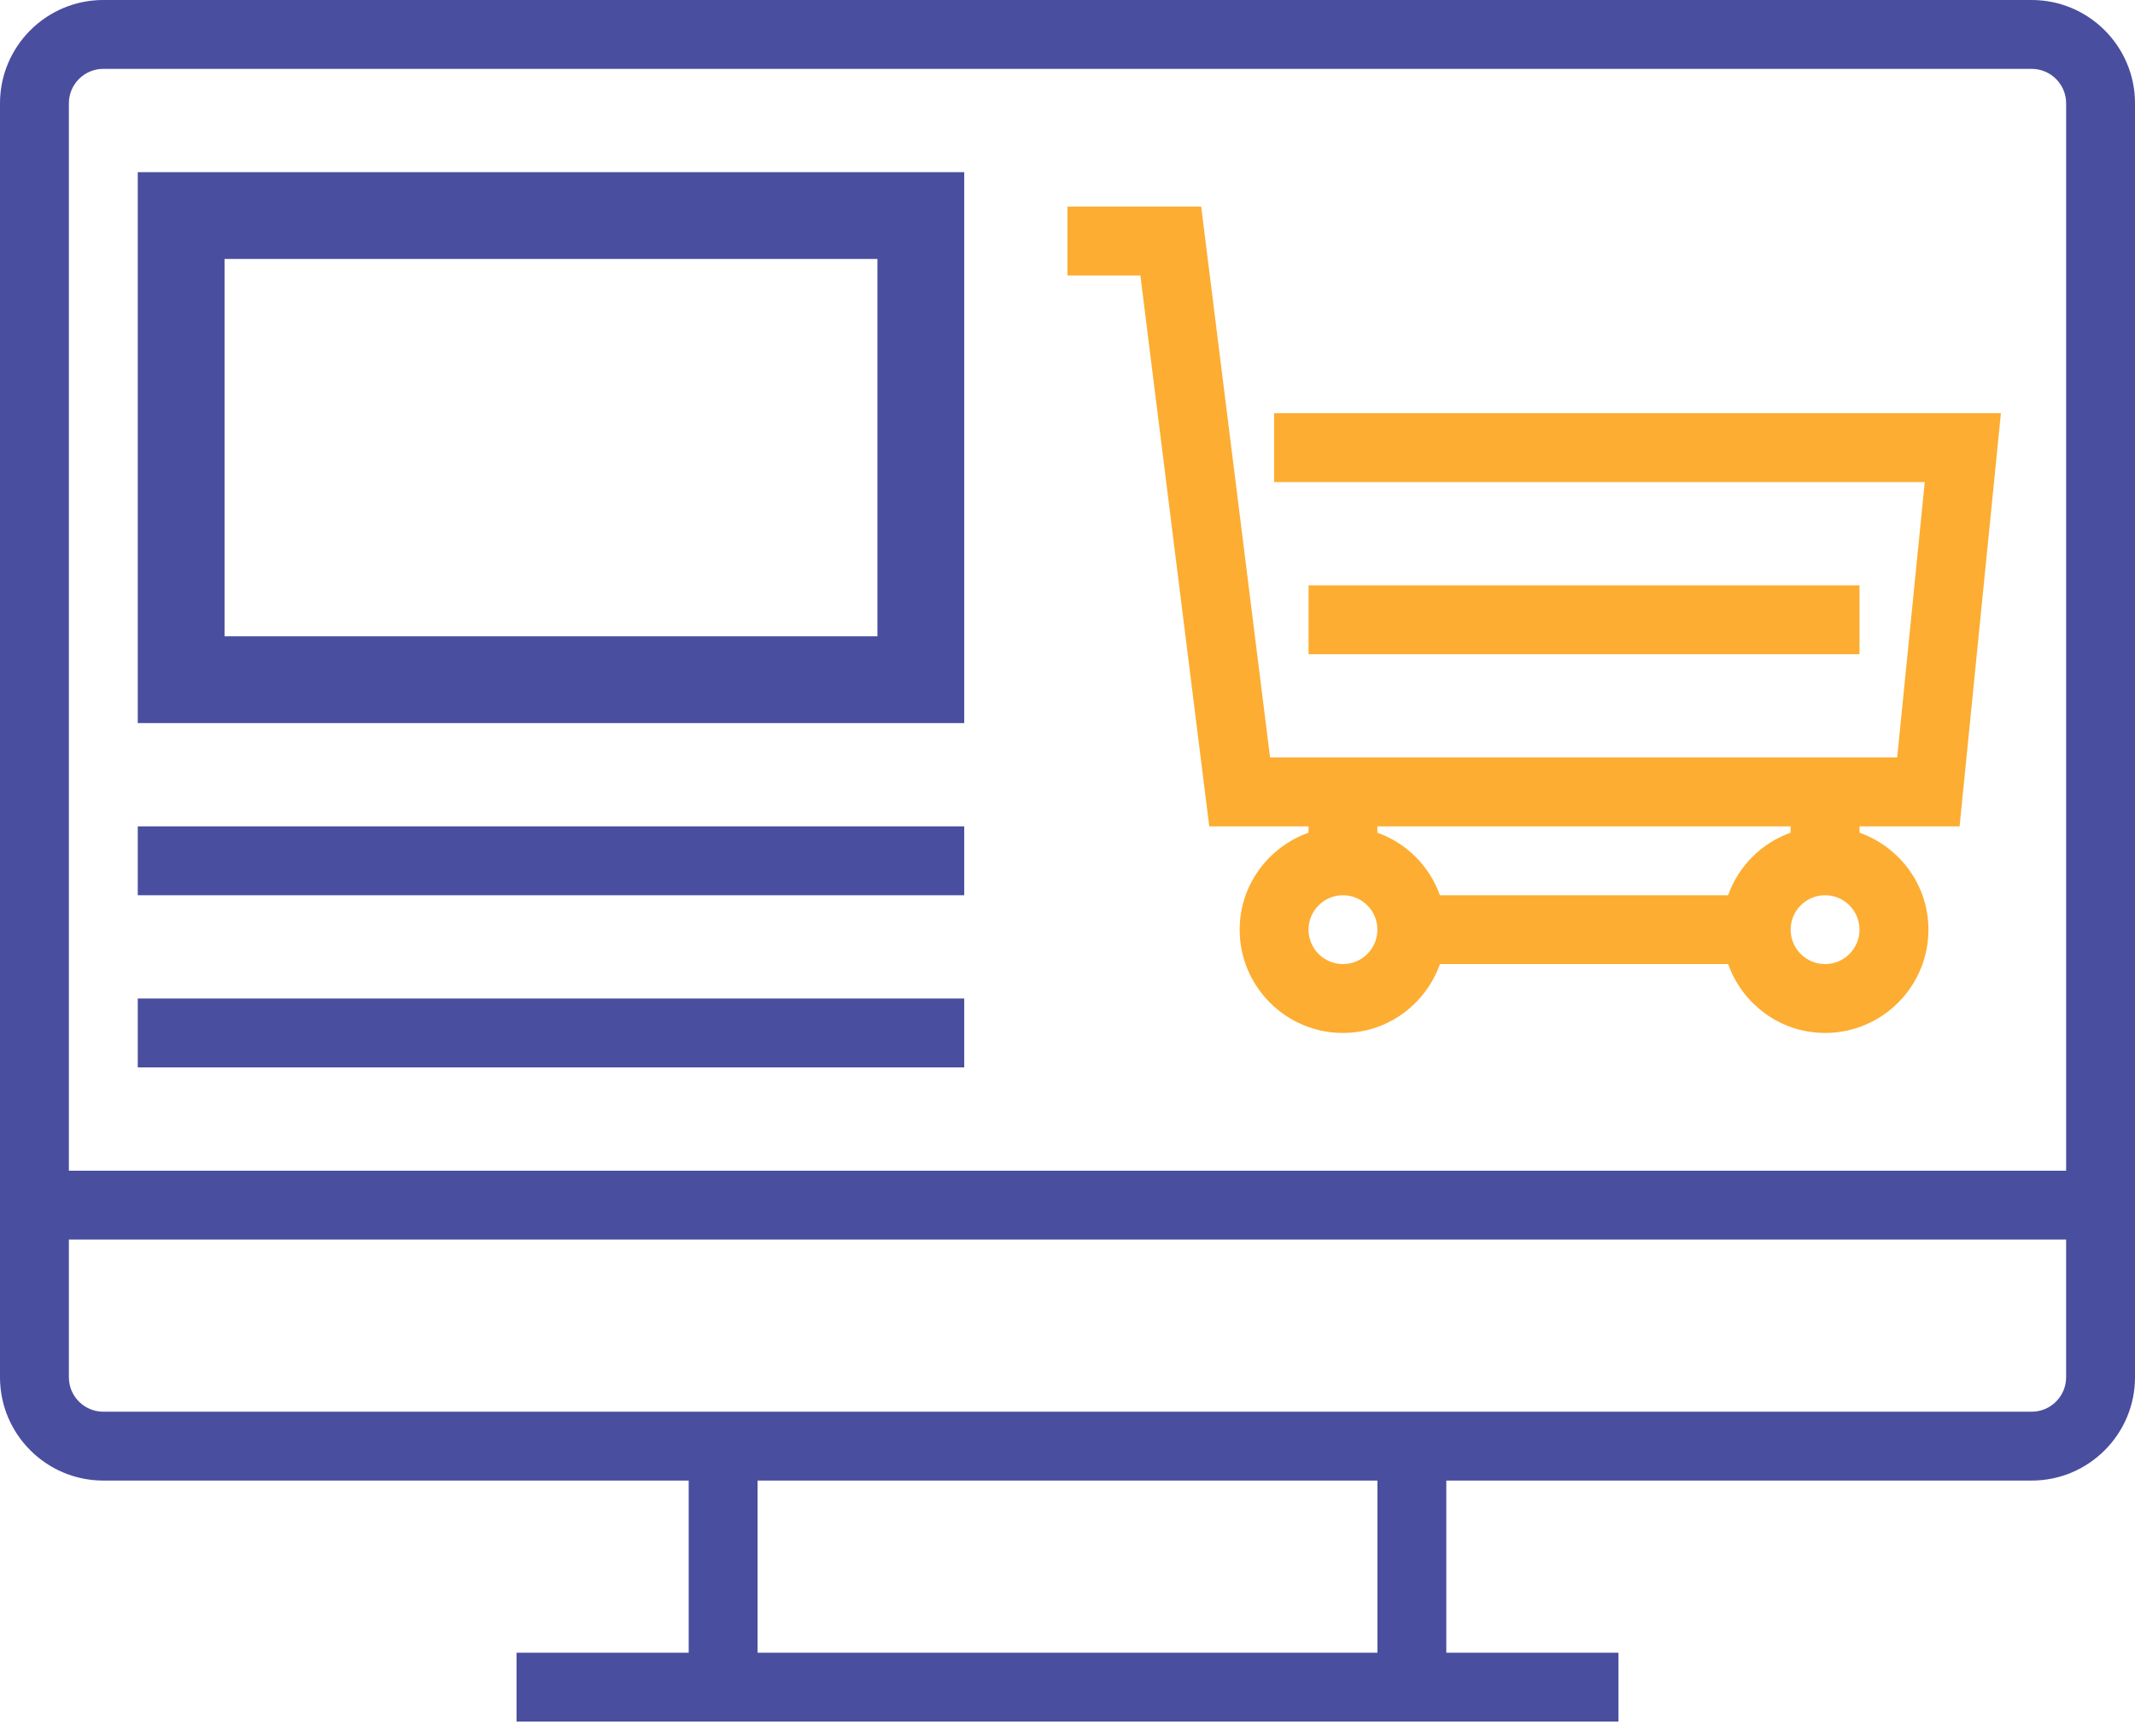 <svg xmlns="http://www.w3.org/2000/svg" width="123" height="100" viewBox="0 0 123 100" fill="none"><path d="M10.437 39.162V12.42H53.05V39.162H10.437Z" stroke="#494E9F" stroke-width="5"></path><path d="M117.048 0H5.952C2.67 0 0 2.67 0 5.952V79.355C0 82.636 2.67 85.306 5.952 85.306H39.677V95.226H29.758V99.194H93.242V95.226H83.323V85.306H117.048C120.33 85.306 123 82.636 123 79.355V5.952C123 2.67 120.33 0 117.048 0ZM5.952 3.968H117.049C118.144 3.968 119.033 4.859 119.033 5.952V67.452H3.968V5.952C3.968 4.859 4.856 3.968 5.952 3.968ZM79.355 95.226H43.645V85.306H79.355V95.226ZM117.048 81.339H5.952C4.856 81.339 3.968 80.448 3.968 79.355V71.42H119.032V79.355C119.032 80.448 118.144 81.339 117.048 81.339Z" fill="#494E9F"></path><path d="M69.667 47.613H75.387V47.978C73.083 48.799 71.419 50.982 71.419 53.565C71.419 56.846 74.09 59.516 77.371 59.516C79.954 59.516 82.136 57.852 82.957 55.548H99.56C100.382 57.852 102.564 59.516 105.147 59.516C108.428 59.516 111.099 56.846 111.099 53.565C111.099 50.982 109.435 48.799 107.131 47.978V47.613H112.894L115.275 23.806H73.403V27.774H110.888L109.3 43.645H73.17L69.202 11.903H61.499V15.871H65.699L69.667 47.613ZM99.558 51.581H82.955C82.356 49.901 81.033 48.577 79.352 47.978V47.613H103.159V47.978C101.481 48.577 100.157 49.901 99.558 51.581ZM77.37 55.548C76.275 55.548 75.386 54.658 75.386 53.565C75.386 52.471 76.275 51.581 77.37 51.581C78.466 51.581 79.354 52.471 79.354 53.565C79.354 54.658 78.466 55.548 77.37 55.548ZM105.145 55.548C104.049 55.548 103.161 54.658 103.161 53.565C103.161 52.471 104.049 51.581 105.145 51.581C106.24 51.581 107.129 52.471 107.129 53.565C107.129 54.658 106.24 55.548 105.145 55.548Z" fill="#FDAD31"></path><path d="M107.128 33.727H75.387V37.694H107.128V33.727Z" fill="#FDAD31"></path><path d="M55.55 47.613H7.937V51.581H55.55V47.613Z" fill="#494E9F"></path><path d="M55.55 57.532H7.937V61.5H55.55V57.532Z" fill="#494E9F"></path></svg>